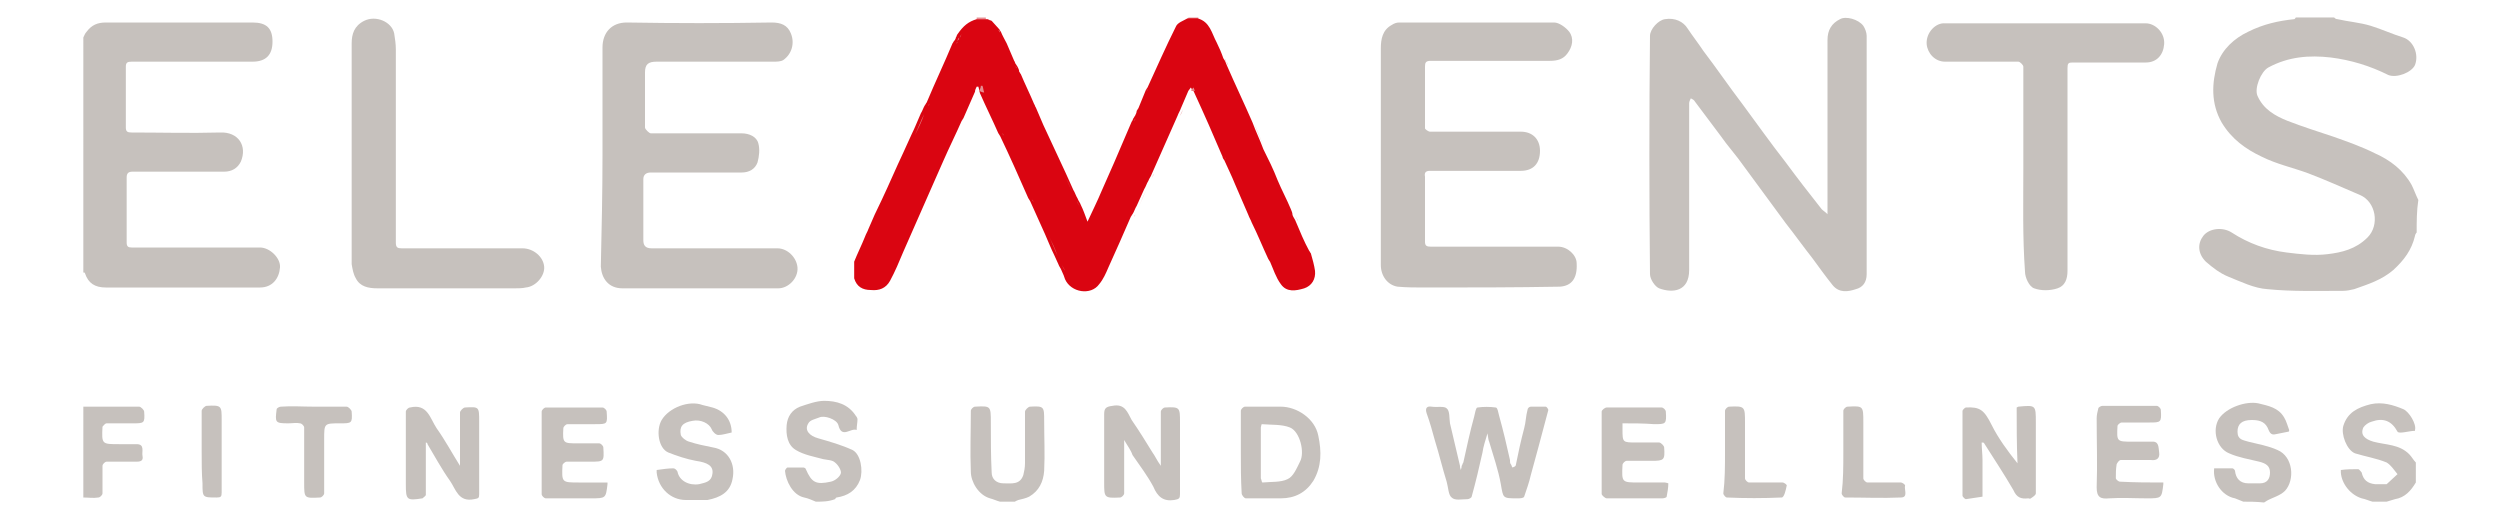 <?xml version="1.0" encoding="utf-8"?>
<!-- Generator: Adobe Illustrator 19.0.0, SVG Export Plug-In . SVG Version: 6.00 Build 0)  -->
<svg version="1.1" id="Ebene_1" xmlns="http://www.w3.org/2000/svg" xmlns:xlink="http://www.w3.org/1999/xlink" x="0px" y="0px"
	 viewBox="0 0 300 62.3" style="enable-background:new 0 0 300 62.3;" xml:space="preserve">
<style type="text/css">
	.st0{fill:#C6C1BD;}
	.st1{fill:#E68D91;}
	.st2{fill:#DA0511;}
</style>
<g>
	<path class="st0" d="M290,27.9c-0.1,0.1-0.2,0.3-0.2,0.4c-0.4,1.7-1.3,2.9-2.6,4.1c-1.4,1.2-3,1.7-4.7,2.3
		c-0.4,0.1-0.9,0.2-1.3,0.2c-3,0-6.1,0.1-9.1-0.2c-1.6-0.1-3.2-0.9-4.7-1.5c-1-0.4-1.9-1.1-2.7-1.8c-1-1-1-2.2-0.3-3.1
		c0.7-0.9,2.3-1.1,3.4-0.4c2,1.3,4.2,2.1,6.6,2.4c1.6,0.2,3.3,0.4,4.9,0.2c1.7-0.2,3.4-0.6,4.8-2c1.5-1.5,1-4.3-0.9-5.1
		c-2.1-0.9-4.1-1.8-6.2-2.6c-1.9-0.7-3.8-1.1-5.6-2c-1.9-0.9-3.6-2.1-4.8-4.1c-1.3-2.3-1.2-4.7-0.5-7.1c0.6-1.7,2-3,3.7-3.8
		c1.8-0.9,3.6-1.3,5.5-1.5c0.1,0,0.1-0.1,0.2-0.2c1.5,0,3,0,4.6,0c0.1,0.1,0.2,0.2,0.4,0.2c1.3,0.3,2.7,0.4,4,0.8
		c1.3,0.4,2.6,1,3.9,1.4c1.2,0.4,1.9,2,1.4,3.3c-0.4,0.9-2.2,1.6-3.2,1.2c-2.2-1.1-4.5-1.8-6.9-2.1c-2.6-0.3-5.1-0.1-7.5,1.2
		c-0.9,0.5-1.7,2.5-1.3,3.4c0.7,1.6,2.1,2.4,3.6,3c1.8,0.7,3.7,1.3,5.5,1.9c1.7,0.6,3.4,1.2,5,2c1.8,0.8,3.4,2,4.4,3.8
		c0.3,0.6,0.5,1.2,0.8,1.8C290,25.3,290,26.6,290,27.9z"/>
	<path class="st0" d="M10,4.5c0.1-0.2,0.2-0.5,0.4-0.7c0.6-0.8,1.3-1.1,2.3-1.1c5.9,0,11.7,0,17.6,0c1.7,0,2.4,0.7,2.4,2.3
		c0,1.6-0.8,2.4-2.4,2.4c-4.8,0-9.7,0-14.5,0c-0.5,0-0.7,0.1-0.7,0.6c0,2.4,0,4.9,0,7.3c0,0.5,0.2,0.6,0.7,0.6c3.5,0,7,0.1,10.6,0
		c2.2-0.1,3.3,1.6,2.5,3.5c-0.4,0.8-1.1,1.2-2,1.2c-3.7,0-7.3,0-11,0c-0.5,0-0.7,0.2-0.7,0.7c0,2.6,0,5.2,0,7.8
		c0,0.5,0.2,0.6,0.6,0.6c5.1,0,10.3,0,15.4,0c1.2,0,2.5,1.3,2.4,2.4c-0.1,1.3-0.9,2.4-2.4,2.4c-6.2,0-12.3,0-18.5,0
		c-1.3,0-2.1-0.5-2.5-1.7c0-0.1-0.1-0.1-0.2-0.1C10,23.3,10,13.9,10,4.5z"/>
	<path class="st0" d="M269.2,60.2c-0.3-0.1-0.7-0.3-1-0.4c-1.6-0.3-2.7-2-2.5-3.6c0.7,0,1.5,0,2.2,0c0.1,0,0.3,0.2,0.3,0.3
		c0.1,0.9,0.6,1.5,1.6,1.5c0.5,0,0.9,0,1.4,0c0.9,0,1.2-0.6,1.2-1.3c0-0.8-0.5-1.1-1.3-1.3c-1.2-0.3-2.5-0.5-3.6-1
		c-1.5-0.6-2.1-2.8-1.2-4.2c0.9-1.3,3.2-2.1,4.7-1.8c1.2,0.3,2.4,0.5,3.1,1.7c0.3,0.5,0.4,1,0.6,1.5c0,0.1,0,0.2-0.1,0.2
		c-0.5,0.1-1,0.2-1.5,0.3c-0.7,0.2-0.8-0.4-1-0.8c-0.4-0.8-1.2-0.9-1.9-0.9c-1.2,0-1.7,0.5-1.7,1.4c0,1,0.7,1,1.3,1.2
		c1.2,0.3,2.4,0.5,3.5,1c1.9,0.8,2.1,3.6,0.9,4.9c-0.6,0.6-1.5,0.8-2.2,1.2c-0.1,0.1-0.2,0.1-0.3,0.2
		C270.7,60.2,270,60.2,269.2,60.2z"/>
	<path class="st0" d="M97.9,60.2c-0.5-0.2-0.9-0.4-1.4-0.5c-1.4-0.3-2.2-2-2.3-3.2c0-0.1,0.2-0.4,0.3-0.4c0.6,0,1.3,0,1.9,0
		c0.1,0,0.3,0.1,0.3,0.2c0.7,1.6,1.2,1.9,3,1.5c0.5-0.1,1.1-0.6,1.2-1c0.1-0.3-0.3-1-0.7-1.3c-0.3-0.3-0.9-0.3-1.4-0.4
		c-1.1-0.3-2.3-0.5-3.3-1.1c-1-0.6-1.2-1.8-1.1-3c0.1-1,0.6-1.8,1.6-2.2c0.9-0.3,2-0.7,2.9-0.7c1.5,0,2.9,0.4,3.8,1.8
		c0.1,0.1,0.2,0.3,0.2,0.4c0,0.4-0.1,0.8-0.1,1.3c-0.7-0.3-1.8,1.1-2.2-0.6c-0.2-0.7-1.7-1.2-2.3-0.9c-0.5,0.2-1.1,0.3-1.3,0.7
		c-0.5,0.8,0.1,1.5,1.2,1.8c1.4,0.4,2.8,0.8,4.1,1.4c1,0.5,1.3,2.5,0.9,3.6c-0.5,1.3-1.5,1.9-2.8,2.1c-0.1,0-0.1,0.1-0.2,0.2
		C99.4,60.2,98.7,60.2,97.9,60.2z"/>
	<path class="st0" d="M284.7,60.2c-0.4-0.1-0.8-0.3-1.3-0.4c-1.3-0.4-2.4-1.7-2.5-3.1c0-0.1,0-0.3,0-0.3c0.7-0.1,1.4-0.1,2.1-0.1
		c0.1,0,0.3,0.3,0.4,0.4c0.2,0.9,0.7,1.3,1.6,1.4c0.5,0,0.9,0,1.4,0c0.4-0.4,0.9-0.8,1.3-1.2c-0.4-0.5-0.8-1.1-1.3-1.4
		c-1.2-0.5-2.5-0.7-3.8-1.1c-1-0.4-1.7-2.3-1.4-3.3c0.5-1.6,1.7-2.2,3.3-2.6c1.4-0.3,2.7,0.1,3.9,0.6c0.7,0.3,1.6,1.8,1.4,2.5
		c0,0,0,0.1,0,0.1c-0.7,0-1.9,0.4-2.1,0.1c-0.7-1.3-1.7-1.7-3.1-1.2c-0.4,0.1-0.8,0.4-1,0.7c-0.4,0.9,0.2,1.4,1.2,1.7
		c1.5,0.4,3.1,0.3,4.3,1.5c0.3,0.3,0.5,0.7,0.8,1c0,0.8,0,1.6,0,2.4c-0.6,1-1.3,1.8-2.5,2c-0.3,0.1-0.7,0.2-1,0.3
		C285.9,60.2,285.3,60.2,284.7,60.2z"/>
	<path class="st0" d="M120,60.2c-0.4-0.1-0.8-0.3-1.2-0.4c-1.4-0.4-2.3-2-2.3-3.2c-0.1-2.4,0-4.8,0-7.3c0-0.2,0.3-0.5,0.5-0.5
		c1.9-0.1,1.9-0.1,1.9,1.9c0,2,0,4,0.1,6c0,0.8,0.6,1.3,1.4,1.3c1,0,2,0.2,2.4-1c0.1-0.4,0.2-0.9,0.2-1.4c0-2.1,0-4.1,0-6.2
		c0-0.2,0.4-0.6,0.6-0.6c1.7-0.1,1.7,0,1.7,1.7c0,2,0.1,4,0,6c-0.1,1.3-0.6,2.4-1.8,3.1c-0.4,0.2-0.9,0.3-1.3,0.4
		c-0.2,0.1-0.3,0.1-0.4,0.2C121.2,60.2,120.6,60.2,120,60.2z"/>
	<path class="st0" d="M10,48.8c2.2,0,4.5,0,6.7,0c0.2,0,0.6,0.4,0.6,0.6c0.1,1.4,0,1.4-1.4,1.4c-1,0-2.1,0-3.1,0
		c-0.2,0-0.4,0.3-0.5,0.4c-0.1,2.1-0.1,2.1,2,2.1c0.7,0,1.4,0,2.1,0c1,0,0.6,0.9,0.7,1.4c0.1,0.5-0.1,0.7-0.7,0.7
		c-1.2,0-2.4,0-3.6,0c-0.2,0-0.5,0.3-0.5,0.5c0,1.1,0,2.2,0,3.3c0,0.2-0.3,0.5-0.5,0.5c-0.6,0.1-1.2,0-1.8,0
		C10,56.1,10,52.4,10,48.8z"/>
	<path class="st1" d="M142.6,2.3c0-0.1,0-0.1,0-0.2c0.4,0,0.8,0,1.2,0c0,0.1,0,0.1,0,0.2C143.4,2.3,143,2.3,142.6,2.3z"/>
	<path class="st1" d="M118.3,2.1c0,0.1,0,0.1,0,0.2c-0.4,0-0.7,0-1.1,0c0-0.1,0-0.1,0-0.2C117.5,2.1,117.9,2.1,118.3,2.1z"/>
	<path class="st2" d="M117.2,2.3c0.4,0,0.7,0,1.1,0c0.1,0,0.1,0,0.2,0c0.2,0.1,0.3,0.1,0.5,0.2c0.3,0.3,0.6,0.7,0.9,1
		c0.1,0.1,0.1,0.2,0.2,0.3c0.2,0.5,0.5,1,0.7,1.4c0.3,0.7,0.6,1.4,0.9,2.1c0.1,0.1,0.1,0.3,0.2,0.4c0.1,0.1,0.1,0.2,0.2,0.3
		c0.1,0.2,0.2,0.4,0.2,0.6c0.1,0.1,0.1,0.2,0.2,0.3c0.5,1.2,1.1,2.4,1.6,3.6c0.1,0.1,0.1,0.3,0.2,0.4c0.3,0.7,0.6,1.4,0.9,2.1
		c0.9,1.9,1.8,3.9,2.7,5.8c0.3,0.7,0.6,1.3,0.9,2c0.2,0.3,0.3,0.7,0.5,1c0.1,0.3,0.3,0.5,0.4,0.8c0.3,0.6,0.5,1.2,0.8,2
		c0.6-1.3,1.2-2.5,1.7-3.7c0.5-1.1,1-2.3,1.5-3.4c0.7-1.6,1.4-3.3,2.1-4.9c0.1-0.1,0.1-0.2,0.2-0.4c0.1-0.1,0.1-0.2,0.2-0.3
		c0.1-0.2,0.2-0.4,0.2-0.6c0.1-0.1,0.1-0.2,0.2-0.3c0.3-0.7,0.6-1.5,0.9-2.2c0.1-0.1,0.1-0.2,0.2-0.3c1.1-2.4,2.2-4.9,3.4-7.3
		c0.2-0.5,0.9-0.7,1.4-1c0.4,0,0.8,0,1.2,0c1.5,0.4,1.7,1.8,2.3,2.9c0.3,0.6,0.6,1.3,0.8,1.9c0.1,0.1,0.1,0.2,0.2,0.3c0,0,0,0,0,0
		c0.1,0.2,0.1,0.3,0.2,0.5c1,2.3,2.1,4.6,3.1,6.9c0.4,1.1,0.9,2.1,1.3,3.2c0.6,1.2,1.2,2.4,1.7,3.7c0.5,1.2,1.1,2.3,1.6,3.5
		c0.1,0.2,0.2,0.5,0.2,0.7c0.1,0.3,0.3,0.5,0.4,0.8c0.5,1.2,1,2.4,1.6,3.5c0.1,0.1,0.1,0.2,0.2,0.3c0.2,0.7,0.4,1.4,0.5,2.1
		c0.1,1-0.4,1.8-1.3,2.1c-1,0.3-2.1,0.5-2.8-0.5c-0.6-0.8-0.9-1.8-1.3-2.7c-0.1-0.1-0.1-0.2-0.2-0.3c-0.7-1.5-1.3-3-2-4.4
		c-0.1-0.3-0.3-0.6-0.4-0.9c-0.5-1.2-1.1-2.5-1.6-3.7c-0.4-1-0.9-2-1.3-2.9c-0.1-0.1-0.2-0.3-0.2-0.4c-1.1-2.6-2.2-5.1-3.4-7.7
		c0-0.1-0.1-0.2-0.2-0.2c-0.1-0.1-0.1-0.3-0.2-0.4c-0.1,0.1-0.2,0.3-0.3,0.4c-0.3,0.7-0.6,1.4-0.9,2.1c-0.1,0.3-0.3,0.6-0.4,0.9
		c-1,2.3-2.1,4.7-3.1,7c-0.1,0.3-0.3,0.5-0.4,0.8c-0.2,0.3-0.3,0.7-0.5,1c-0.3,0.7-0.6,1.3-0.9,2c-0.2,0.3-0.3,0.7-0.5,1
		c-0.1,0.1-0.1,0.2-0.2,0.3c-0.9,2.1-1.8,4.1-2.7,6.1c-0.3,0.7-0.6,1.4-1.1,2c-1,1.4-3.4,1-4.1-0.6c-0.1-0.3-0.2-0.6-0.4-1
		c-0.1-0.3-0.3-0.5-0.4-0.8c-0.2-0.4-0.3-0.7-0.5-1.1c-0.4-0.8-0.7-1.6-1.1-2.5c-0.6-1.3-1.2-2.7-1.8-4c-0.1-0.1-0.1-0.2-0.2-0.3
		c-1.1-2.5-2.2-5-3.4-7.5c-0.1-0.1-0.1-0.2-0.2-0.3c-0.7-1.6-1.5-3.2-2.2-4.8c-0.1-0.3-0.1-0.5-0.2-0.8c-0.1,0-0.1,0-0.2,0
		c-0.1,0.2-0.2,0.4-0.2,0.6c-0.5,1.1-0.9,2.1-1.4,3.2c-0.1,0.1-0.1,0.2-0.2,0.3c-0.7,1.6-1.5,3.2-2.2,4.8c-0.5,1.1-1,2.3-1.5,3.4
		c-1.1,2.5-2.2,5-3.3,7.5c-0.5,1.2-1,2.4-1.6,3.5c-0.5,0.9-1.3,1.2-2.3,1.1c-1,0-1.7-0.4-2-1.4c0-0.7,0-1.3,0-2c0.4-1,0.9-2,1.3-3
		c0.1-0.3,0.3-0.6,0.4-0.9c0.5-1.2,1-2.3,1.6-3.5c0.9-1.9,1.7-3.8,2.6-5.7c0.3-0.7,0.7-1.5,1-2.2c0.4-0.8,0.7-1.6,1.1-2.5
		c0.2-0.3,0.3-0.7,0.5-1c0.1-0.1,0.1-0.2,0.2-0.3c1-2.4,2.1-4.7,3.1-7.1c0.1-0.1,0.1-0.2,0.2-0.3c0,0,0,0,0,0
		c0.1-0.1,0.2-0.3,0.2-0.4c0,0,0,0,0,0c0.1-0.1,0.1-0.3,0.2-0.4C115.6,3.1,116.2,2.6,117.2,2.3z"/>
	<path class="st0" d="M219.3,25.7c0-0.6,0-0.9,0-1.3c0-6.5,0-13,0-19.6c0-1.2,0.5-2,1.5-2.5c0.7-0.4,2.2,0,2.8,0.8
		c0.2,0.3,0.4,0.8,0.4,1.2c0,9.5,0,19.1,0,28.6c0,1-0.5,1.6-1.3,1.8c-0.9,0.3-2,0.5-2.8-0.5c-0.8-1-1.6-2.1-2.4-3.2
		c-1.1-1.4-2.1-2.8-3.2-4.2c-1.7-2.3-3.3-4.5-5-6.8c-0.9-1.3-2-2.5-2.9-3.8c-1-1.3-2-2.7-3-4c-0.1-0.2-0.3-0.3-0.5-0.4
		c-0.1,0.2-0.2,0.4-0.2,0.6c0,6.7,0,13.3,0,20c0,2.6-2,2.8-3.6,2.2c-0.5-0.2-1.1-1.1-1.1-1.7c-0.1-9.5-0.1-19.1,0-28.6
		c0-0.8,1-1.9,1.8-2c1.2-0.2,2.2,0.3,2.7,1.1c0.6,0.9,1.3,1.8,1.9,2.7c1.6,2.1,3.1,4.3,4.7,6.4c1.7,2.3,3.4,4.7,5.2,7
		c1.4,1.9,2.8,3.7,4.3,5.6C218.8,25.3,219,25.4,219.3,25.7z"/>
	<path class="st0" d="M165.7,18.6c0-4.3,0-8.6,0-12.8c0-1.1,0.2-2.2,1.3-2.8c0.3-0.2,0.6-0.3,0.9-0.3c6.2,0,12.4,0,18.6,0
		c0.6,0,1.4,0.6,1.8,1.1c0.6,0.8,0.4,1.8-0.2,2.6c-0.5,0.7-1.2,0.9-2.1,0.9c-4.8,0-9.5,0-14.3,0c-0.6,0-0.7,0.2-0.7,0.7
		c0,2.5,0,5,0,7.4c0,0.1,0.4,0.4,0.6,0.4c3.6,0,7.3,0,10.9,0c1.4,0,2.3,0.9,2.3,2.3c0,1.5-0.8,2.4-2.3,2.4c-3.6,0-7.3,0-10.9,0
		c-0.5,0-0.7,0.2-0.6,0.7c0,2.6,0,5.2,0,7.8c0,0.5,0.2,0.6,0.7,0.6c5.1,0,10.2,0,15.3,0c1.1,0,2.2,1,2.2,2c0.1,1.8-0.6,2.7-2,2.8
		c-5.4,0.1-10.8,0.1-16.2,0.1c-1.1,0-2.2,0-3.3-0.1c-1.2-0.2-2-1.3-2-2.6C165.7,27.5,165.7,23.1,165.7,18.6z"/>
	<path class="st0" d="M72.3,18.6c0-4.3,0-8.6,0-12.9c0-1.8,1.1-3,2.9-3c5.8,0.1,11.6,0.1,17.4,0c1.1,0,1.9,0.3,2.3,1.3
		C95.4,5.2,95,6.5,94,7.2c-0.3,0.2-0.8,0.2-1.2,0.2c-4.7,0-9.3,0-14,0c-1,0-1.4,0.3-1.4,1.3c0,2.2,0,4.4,0,6.6
		c0,0.2,0.5,0.7,0.7,0.7c3.6,0,7.3,0,10.9,0c0.9,0,1.8,0.4,2,1.2c0.2,0.7,0.1,1.6-0.1,2.3c-0.3,0.8-1,1.2-1.9,1.2
		c-3.6,0-7.3,0-10.9,0c-0.6,0-0.9,0.3-0.9,0.8c0,2.4,0,4.9,0,7.3c0,0.6,0.2,1,1,1c5,0,10.1,0,15.1,0c1.2,0,2.3,1.1,2.4,2.3
		c0.1,1.3-1.1,2.5-2.3,2.5c-6.2,0-12.4,0-18.7,0c-1.7,0-2.5-1.2-2.6-2.6C72.2,27.5,72.3,23.1,72.3,18.6z"/>
	<path class="st0" d="M242.8,20.3c0-4.1,0-8.2,0-12.3c0-0.2-0.4-0.6-0.6-0.6c-2.9,0-5.9,0-8.8,0c-1.2,0-2.1-1-2.2-2.1
		c-0.1-1.4,1.1-2.6,2.2-2.5c8,0,16.1,0,24.1,0c1.1,0,2.3,1.1,2.2,2.5c-0.1,1.3-0.9,2.2-2.2,2.2c-2.9,0-5.9,0-8.8,0
		c-0.5,0-0.6,0.1-0.6,0.7c0,8.1,0,16.2,0,24.3c0,1-0.3,1.8-1.2,2.1c-0.9,0.3-2,0.3-2.8,0c-0.6-0.2-1.1-1.3-1.1-2
		C242.7,28.4,242.8,24.4,242.8,20.3z"/>
	<path class="st0" d="M42.2,18.4c0-4.4,0-8.8,0-13.2c0-1.1,0.3-2.1,1.5-2.7C45.1,1.8,47,2.6,47.3,4c0.1,0.6,0.2,1.3,0.2,1.9
		c0,7.7,0,15.4,0,23.2c0,0.6,0.2,0.7,0.7,0.7c4.8,0,9.7,0,14.5,0c1.3,0,2.5,1,2.6,2.2c0.1,1.1-1,2.4-2.2,2.5
		c-0.4,0.1-0.9,0.1-1.3,0.1c-5.5,0-11,0-16.5,0c-1.1,0-2.1-0.2-2.6-1.2c-0.3-0.5-0.4-1.1-0.5-1.7C42.2,27.3,42.2,22.8,42.2,18.4z"/>
	<path class="st0" d="M181.9,55.8c0.3-1.5,0.6-2.9,1-4.4c0.2-0.7,0.2-1.5,0.4-2.2c0-0.2,0.2-0.4,0.4-0.4c0.6,0,1.2,0,1.8,0
		c0.1,0,0.3,0.3,0.3,0.4c-0.4,1.5-0.8,3-1.2,4.5c-0.3,1.1-0.6,2.2-0.9,3.3c-0.2,0.9-0.5,1.7-0.8,2.6c-0.1,0.2-0.5,0.2-0.8,0.2
		c-1.8,0-1.7,0-2-1.7c-0.3-1.7-0.9-3.4-1.4-5.1c-0.1-0.2-0.1-0.4-0.2-1c-0.3,1-0.5,1.6-0.6,2.3c-0.4,1.8-0.8,3.5-1.3,5.3
		c0,0.1-0.3,0.3-0.5,0.3c-0.7,0-1.5,0.2-1.9-0.2c-0.4-0.3-0.4-1.2-0.6-1.9c-0.5-1.6-0.9-3.3-1.4-4.9c-0.3-1.1-0.6-2.2-1-3.3
		c-0.2-0.6,0-0.9,0.6-0.8c0.6,0.1,1.5-0.1,1.8,0.2c0.4,0.3,0.3,1.2,0.4,1.8c0.4,1.7,0.8,3.4,1.2,5.1c0,0.1,0,0.2,0.1,0.5
		c0.1-0.3,0.1-0.4,0.1-0.5c0.1-0.1,0.1-0.3,0.2-0.4c0.4-1.8,0.8-3.7,1.3-5.5c0.1-0.4,0.2-1.1,0.4-1.1c0.7-0.1,1.5-0.1,2.2,0
		c0.2,0,0.3,0.6,0.4,1c0.5,1.8,0.9,3.5,1.3,5.3c0,0.2,0,0.4,0.1,0.5c0.1,0.1,0.1,0.3,0.2,0.4C181.8,56,181.9,55.9,181.9,55.8z"/>
	<path class="st0" d="M134.9,52.8c0,2.3,0,4.3,0,6.4c0,0.2-0.3,0.5-0.5,0.5c-1.9,0.1-1.9,0-1.9-1.8c0-2.7,0-5.4,0-8.2
		c0-0.7,0.2-0.9,1-1c1.5-0.3,1.8,0.8,2.3,1.7c0.9,1.3,1.7,2.6,2.5,3.9c0.3,0.4,0.5,0.9,1,1.6c0-0.4,0-0.6,0-0.8c0-1.9,0-3.8,0-5.7
		c0-0.2,0.3-0.5,0.5-0.5c1.8-0.1,1.8,0,1.8,1.8c0,2.9,0,5.7,0,8.6c0,0.5-0.1,0.6-0.7,0.7c-1.3,0.2-2-0.4-2.5-1.6
		c-0.7-1.3-1.6-2.5-2.5-3.8C135.7,54,135.3,53.5,134.9,52.8z"/>
	<path class="st0" d="M51.1,53.1c0,2.1,0,4.2,0,6.3c0,0.1-0.3,0.3-0.4,0.4c-1.9,0.3-2,0.2-2-1.7c0-2.9,0-5.8,0-8.7
		c0-0.2,0.3-0.5,0.5-0.5c2.1-0.5,2.4,1.3,3.2,2.5c1,1.4,1.8,2.9,2.8,4.5c0-1,0-1.8,0-2.6c0-1.3,0-2.5,0-3.8c0-0.2,0.4-0.6,0.6-0.6
		c1.7-0.1,1.7-0.1,1.7,1.7c0,2.9,0,5.8,0,8.7c0,0.5-0.1,0.5-0.6,0.6c-1.9,0.4-2.2-1.2-2.9-2.2c-1-1.4-1.8-2.9-2.7-4.4
		C51.3,53.1,51.1,53.1,51.1,53.1z"/>
	<path class="st0" d="M242,48.9c0.2-0.1,0.2-0.1,0.2-0.1c2.1-0.2,2.1-0.2,2.1,1.9c0,2.8,0,5.7,0,8.5c0,0.2-0.3,0.4-0.6,0.6
		c-0.1,0.1-0.2,0-0.3,0c-0.9,0.1-1.4-0.1-1.8-1c-1.1-1.9-2.3-3.7-3.5-5.6c0-0.1-0.2-0.1-0.3-0.1c0,0.7,0.1,1.4,0.1,2.1
		c0,1.4,0,2.8,0,4.3c0,0,0,0.1,0,0.1c-0.7,0.1-1.3,0.2-2,0.3c-0.1,0-0.4-0.3-0.4-0.4c0-3.4,0-6.8,0-10.2c0-0.1,0.3-0.4,0.4-0.4
		c1.7-0.1,2.2,0.3,3.1,2.1c0.8,1.6,1.9,3.1,3.1,4.6C242,53.3,242,51,242,48.9z"/>
	<path class="st0" d="M148.9,54.2c0-1.6,0-3.3,0-4.9c0-0.2,0.3-0.5,0.5-0.5c1.4,0,2.8,0,4.3,0c1.9,0,4.1,1.4,4.5,3.5
		c0.4,1.9,0.4,3.7-0.6,5.4c-0.9,1.4-2.2,2.1-3.9,2.1c-1.4,0-2.8,0-4.2,0c-0.2,0-0.5-0.4-0.5-0.6C148.9,57.5,148.9,55.9,148.9,54.2z
		 M151.3,54.3c0,1,0,2,0,3c0,0,0,0,0,0.1c0.1,0.2,0.1,0.5,0.2,0.5c1-0.1,2.2,0,3-0.4c0.7-0.3,1.1-1.3,1.5-2.1c0.6-1.1,0-3.6-1.2-4.1
		c-1-0.4-2.2-0.3-3.4-0.4c0,0-0.1,0.3-0.1,0.4C151.3,52.2,151.3,53.3,151.3,54.3z"/>
	<path class="st0" d="M84.9,60c-0.9,0-1.7,0-2.6,0c-1.8,0-3.3-1.4-3.5-3.3c0-0.1,0-0.3,0-0.3c0.7-0.1,1.4-0.2,2-0.2
		c0.2,0,0.4,0.2,0.5,0.4c0.2,1.1,1.4,1.7,2.6,1.5c0.8-0.2,1.5-0.3,1.6-1.3c0.1-0.9-0.6-1.3-2-1.5c-1.1-0.2-2.3-0.6-3.3-1
		c-1.2-0.5-1.5-2.7-0.8-3.9c0.9-1.5,3.3-2.4,4.9-1.8c0.4,0.1,0.8,0.2,1.2,0.3c1.4,0.4,2.3,1.5,2.3,3c-0.5,0.1-1.1,0.3-1.6,0.3
		c-0.3,0-0.7-0.4-0.8-0.7c-0.3-0.7-1.3-1.2-2.3-1c-1.2,0.2-1.6,0.7-1.4,1.7c0.1,0.3,0.6,0.7,1,0.8c0.9,0.3,1.9,0.5,2.9,0.7
		c1.8,0.3,2.7,2,2.3,3.8C87.6,59.1,86.4,59.7,84.9,60z"/>
	<path class="st0" d="M194.7,50.8c0,0.3,0,0.5,0,0.7c0,1.6,0,1.6,1.7,1.6c0.9,0,1.8,0,2.7,0c0.2,0,0.6,0.4,0.6,0.6
		c0.1,1.5,0,1.6-1.5,1.6c-1,0-2,0-3,0c-0.2,0-0.5,0.3-0.5,0.5c-0.1,2.1-0.1,2.1,2,2.1c1,0,2,0,3.1,0c0.1,0,0.4,0.1,0.4,0.1
		c0,0.5-0.1,1.1-0.2,1.6c0,0.1-0.3,0.2-0.5,0.2c-2.2,0-4.5,0-6.7,0c-0.2,0-0.6-0.4-0.6-0.5c0-3.3,0-6.6,0-9.9c0-0.2,0.4-0.5,0.6-0.5
		c2.2,0,4.4,0,6.6,0c0.2,0,0.5,0.3,0.5,0.5c0.1,1.5,0,1.5-1.4,1.5C197.2,50.8,196,50.8,194.7,50.8z"/>
	<path class="st0" d="M259.6,57.9c0,0.1,0,0.2,0,0.2c-0.2,1.7-0.2,1.7-2,1.7c-1.5,0-3-0.1-4.5,0c-1,0.1-1.5-0.1-1.5-1.3
		c0.1-2.8,0-5.5,0-8.3c0-0.4,0.1-0.8,0.2-1.2c0-0.1,0.3-0.3,0.5-0.3c2.2,0,4.3,0,6.5,0c0.2,0,0.5,0.3,0.5,0.5c0.1,1.5,0,1.5-1.4,1.5
		c-1.1,0-2.2,0-3.3,0c-0.2,0-0.5,0.3-0.5,0.4c-0.1,1.9-0.1,1.9,1.8,1.9c0.7,0,1.5,0,2.2,0c1-0.1,0.9,0.6,1,1.3c0.1,0.7-0.3,1-1,0.9
		c-1.2,0-2.4,0-3.6,0c-0.2,0-0.4,0.3-0.5,0.5c-0.1,0.6-0.1,1.1-0.1,1.7c0,0.1,0.3,0.4,0.5,0.4C256.3,57.9,257.9,57.9,259.6,57.9z"/>
	<path class="st0" d="M72.9,57.9c0,0.1,0,0.2,0,0.2c-0.2,1.7-0.2,1.7-2,1.7c-1.8,0-3.6,0-5.4,0c-0.2,0-0.5-0.3-0.5-0.5
		c0-3.3,0-6.6,0-9.9c0-0.2,0.3-0.5,0.5-0.5c2.3,0,4.5,0,6.8,0c0.2,0,0.5,0.3,0.5,0.5c0.1,1.5,0.1,1.5-1.4,1.5c-1.1,0-2.2,0-3.3,0
		c-0.2,0-0.5,0.3-0.5,0.5c-0.1,1.8,0,1.8,1.7,1.8c0.9,0,1.7,0,2.6,0c0.2,0,0.5,0.3,0.5,0.5c0.1,1.7,0.1,1.7-1.6,1.7
		c-0.9,0-1.9,0-2.8,0c-0.2,0-0.5,0.3-0.5,0.4c-0.1,2.1-0.1,2.1,2,2.1C70.5,57.9,71.7,57.9,72.9,57.9z"/>
	<path class="st0" d="M37.7,48.8c1.3,0,2.6,0,3.9,0c0.2,0,0.6,0.4,0.6,0.6c0.1,1.4,0,1.4-1.4,1.4c-1.9,0-1.9,0-1.9,1.9
		c0,2.2,0,4.3,0,6.5c0,0.2-0.3,0.5-0.5,0.5c-1.9,0.1-1.9,0.1-1.9-1.8c0-2.2,0-4.4,0-6.6c0-0.2-0.3-0.5-0.5-0.5c-0.4-0.1-0.9,0-1.4,0
		c-1.6,0-1.6-0.1-1.4-1.7c0-0.1,0.3-0.3,0.5-0.3C35,48.7,36.3,48.8,37.7,48.8z"/>
	<path class="st0" d="M221.2,54.3c0-1.7,0-3.3,0-5c0-0.2,0.3-0.5,0.5-0.5c1.9-0.1,1.9-0.1,1.9,1.9c0,2.2,0,4.4,0,6.7
		c0,0.2,0.3,0.5,0.5,0.5c1.3,0,2.7,0,4,0c0.2,0,0.6,0.3,0.5,0.4c-0.1,0.5,0.4,1.4-0.5,1.4c-2.2,0.1-4.4,0-6.7,0
		c-0.1,0-0.4-0.3-0.4-0.5C221.2,57.6,221.2,55.9,221.2,54.3z"/>
	<path class="st0" d="M207,54.3c0-1.7,0-3.3,0-5c0-0.2,0.3-0.5,0.5-0.5c1.9-0.1,1.9,0,1.9,1.9c0,2.2,0,4.4,0,6.7
		c0,0.2,0.3,0.5,0.5,0.5c1.3,0,2.7,0,4,0c0.2,0,0.6,0.3,0.5,0.4c-0.1,0.5-0.3,1.4-0.6,1.4c-2.2,0.1-4.4,0.1-6.6,0
		c-0.1,0-0.4-0.3-0.4-0.5C207,57.6,207,55.9,207,54.3z"/>
	<path class="st0" d="M24.2,54.2c0-1.6,0-3.3,0-4.9c0-0.2,0.4-0.6,0.6-0.6c1.8-0.1,1.8,0,1.8,1.7c0,2.9,0,5.8,0,8.7
		c0,0.5-0.1,0.6-0.6,0.6c-1.7,0-1.7,0-1.7-1.7C24.2,56.8,24.2,55.5,24.2,54.2z"/>
	<path class="st1" d="M151.8,18c-0.4-1.1-0.9-2.1-1.3-3.2C150.9,15.8,151.4,16.9,151.8,18z"/>
	<path class="st1" d="M110.9,13.7c-0.4,0.8-0.7,1.6-1.1,2.5C110.2,15.4,110.6,14.6,110.9,13.7z"/>
	<path class="st1" d="M125.8,28.2c0.4,0.8,0.7,1.6,1.1,2.5C126.6,29.8,126.2,29,125.8,28.2z"/>
	<path class="st1" d="M136.7,24.7c0.3-0.7,0.6-1.3,0.9-2C137.3,23.3,137,24,136.7,24.7z"/>
	<path class="st1" d="M102.9,31.5c0,0.7,0,1.3,0,2C102.9,32.9,102.9,32.2,102.9,31.5z"/>
	<path class="st1" d="M117.5,10.9c0.1-0.2,0.2-0.4,0.2-0.6c0.1,0,0.1,0,0.2,0c0.1,0.3,0.1,0.5,0.2,0.8
		C117.9,11.1,117.7,11,117.5,10.9z"/>
	<path class="st1" d="M150.1,25.9c0.1,0.3,0.3,0.6,0.4,0.9C150.4,26.5,150.2,26.2,150.1,25.9z"/>
	<path class="st1" d="M104.7,27.6c-0.1,0.3-0.3,0.6-0.4,0.9C104.4,28.2,104.6,27.9,104.7,27.6z"/>
	<path class="st1" d="M138.1,21.6c0.1-0.3,0.3-0.5,0.4-0.8C138.3,21.1,138.2,21.4,138.1,21.6z"/>
	<path class="st1" d="M141.6,13.9c0.1-0.3,0.3-0.6,0.4-0.9C141.9,13.3,141.8,13.6,141.6,13.9z"/>
	<path class="st1" d="M127.4,31.7c0.1,0.3,0.3,0.5,0.4,0.8C127.7,32.3,127.5,32,127.4,31.7z"/>
	<path class="st1" d="M142.9,10.9c0.1-0.1,0.2-0.3,0.3-0.4c0.1,0.1,0.1,0.3,0.2,0.4C143.2,10.9,143.1,10.9,142.9,10.9z"/>
	<path class="st1" d="M155.8,26.6c-0.1-0.3-0.3-0.5-0.4-0.8C155.5,26.1,155.7,26.4,155.8,26.6z"/>
	<path class="st1" d="M115.1,4.5c-0.1,0.1-0.2,0.3-0.2,0.4C115,4.8,115.1,4.7,115.1,4.5z"/>
	<path class="st1" d="M147.4,7.9c-0.1-0.2-0.1-0.3-0.2-0.5C147.2,7.6,147.3,7.7,147.4,7.9z"/>
	<path class="st1" d="M146.9,18.8c0.1,0.1,0.2,0.3,0.2,0.4C147.1,19,147,18.9,146.9,18.8z"/>
	<path class="st1" d="M115.4,4.1c-0.1,0.1-0.1,0.3-0.2,0.4C115.2,4.4,115.3,4.2,115.4,4.1z"/>
	<path class="st1" d="M152.5,31.2c0.1,0.1,0.1,0.2,0.2,0.3C152.6,31.4,152.6,31.3,152.5,31.2z"/>
	<path class="st1" d="M120.3,16c0.1,0.1,0.1,0.2,0.2,0.3C120.4,16.2,120.3,16.1,120.3,16z"/>
	<path class="st1" d="M114.9,5c-0.1,0.1-0.1,0.2-0.2,0.3C114.8,5.2,114.9,5.1,114.9,5z"/>
	<path class="st1" d="M136.1,26c0.1-0.1,0.1-0.2,0.2-0.3C136.2,25.8,136.1,25.9,136.1,26z"/>
	<path class="st1" d="M123.8,23.9c0.1,0.1,0.1,0.2,0.2,0.3C124,24.1,123.9,24,123.8,23.9z"/>
	<path class="st1" d="M111.6,12.4c-0.1,0.1-0.1,0.2-0.2,0.3C111.4,12.6,111.5,12.5,111.6,12.4z"/>
	<path class="st1" d="M147.2,7.4c-0.1-0.1-0.1-0.2-0.2-0.3C147,7.2,147.1,7.3,147.2,7.4z"/>
	<path class="st1" d="M157.6,30.5c-0.1-0.1-0.1-0.2-0.2-0.3C157.5,30.3,157.5,30.4,157.6,30.5z"/>
	<path class="st1" d="M115.9,14.5c0.1-0.1,0.1-0.2,0.2-0.3C116,14.3,116,14.4,115.9,14.5z"/>
	<path class="st1" d="M125.2,15.3c-0.3-0.7-0.6-1.4-0.9-2.1C124.6,13.9,124.9,14.6,125.2,15.3z"/>
	<path class="st1" d="M128.7,23.1c-0.3-0.7-0.6-1.3-0.9-2C128.1,21.7,128.4,22.4,128.7,23.1z"/>
	<path class="st1" d="M121.6,7.4c-0.3-0.7-0.6-1.4-0.9-2.1C121,6,121.3,6.7,121.6,7.4z"/>
	<path class="st1" d="M129.6,24.9c-0.1-0.3-0.3-0.5-0.4-0.8C129.3,24.3,129.5,24.6,129.6,24.9z"/>
	<path class="st1" d="M118.9,2.5c-0.2-0.1-0.3-0.1-0.5-0.2C118.6,2.4,118.8,2.4,118.9,2.5z"/>
	<path class="st1" d="M136.7,13.2c-0.1,0.1-0.1,0.2-0.2,0.3C136.6,13.4,136.6,13.3,136.7,13.2z"/>
	<path class="st1" d="M122.5,9.2c-0.1-0.1-0.1-0.2-0.2-0.3C122.4,9,122.4,9.1,122.5,9.2z"/>
	<path class="st1" d="M122,8.2c-0.1-0.1-0.1-0.2-0.2-0.3C121.9,8,122,8.1,122,8.2z"/>
	<path class="st1" d="M120,3.9c-0.1-0.1-0.1-0.2-0.2-0.3C119.9,3.6,120,3.7,120,3.9z"/>
	<path class="st1" d="M137.8,10.6c-0.1,0.1-0.1,0.2-0.2,0.3C137.7,10.9,137.7,10.7,137.8,10.6z"/>
	<path class="st1" d="M136.3,14.2c-0.1,0.1-0.1,0.2-0.2,0.3C136.1,14.4,136.2,14.3,136.3,14.2z"/>
</g>
</svg>
